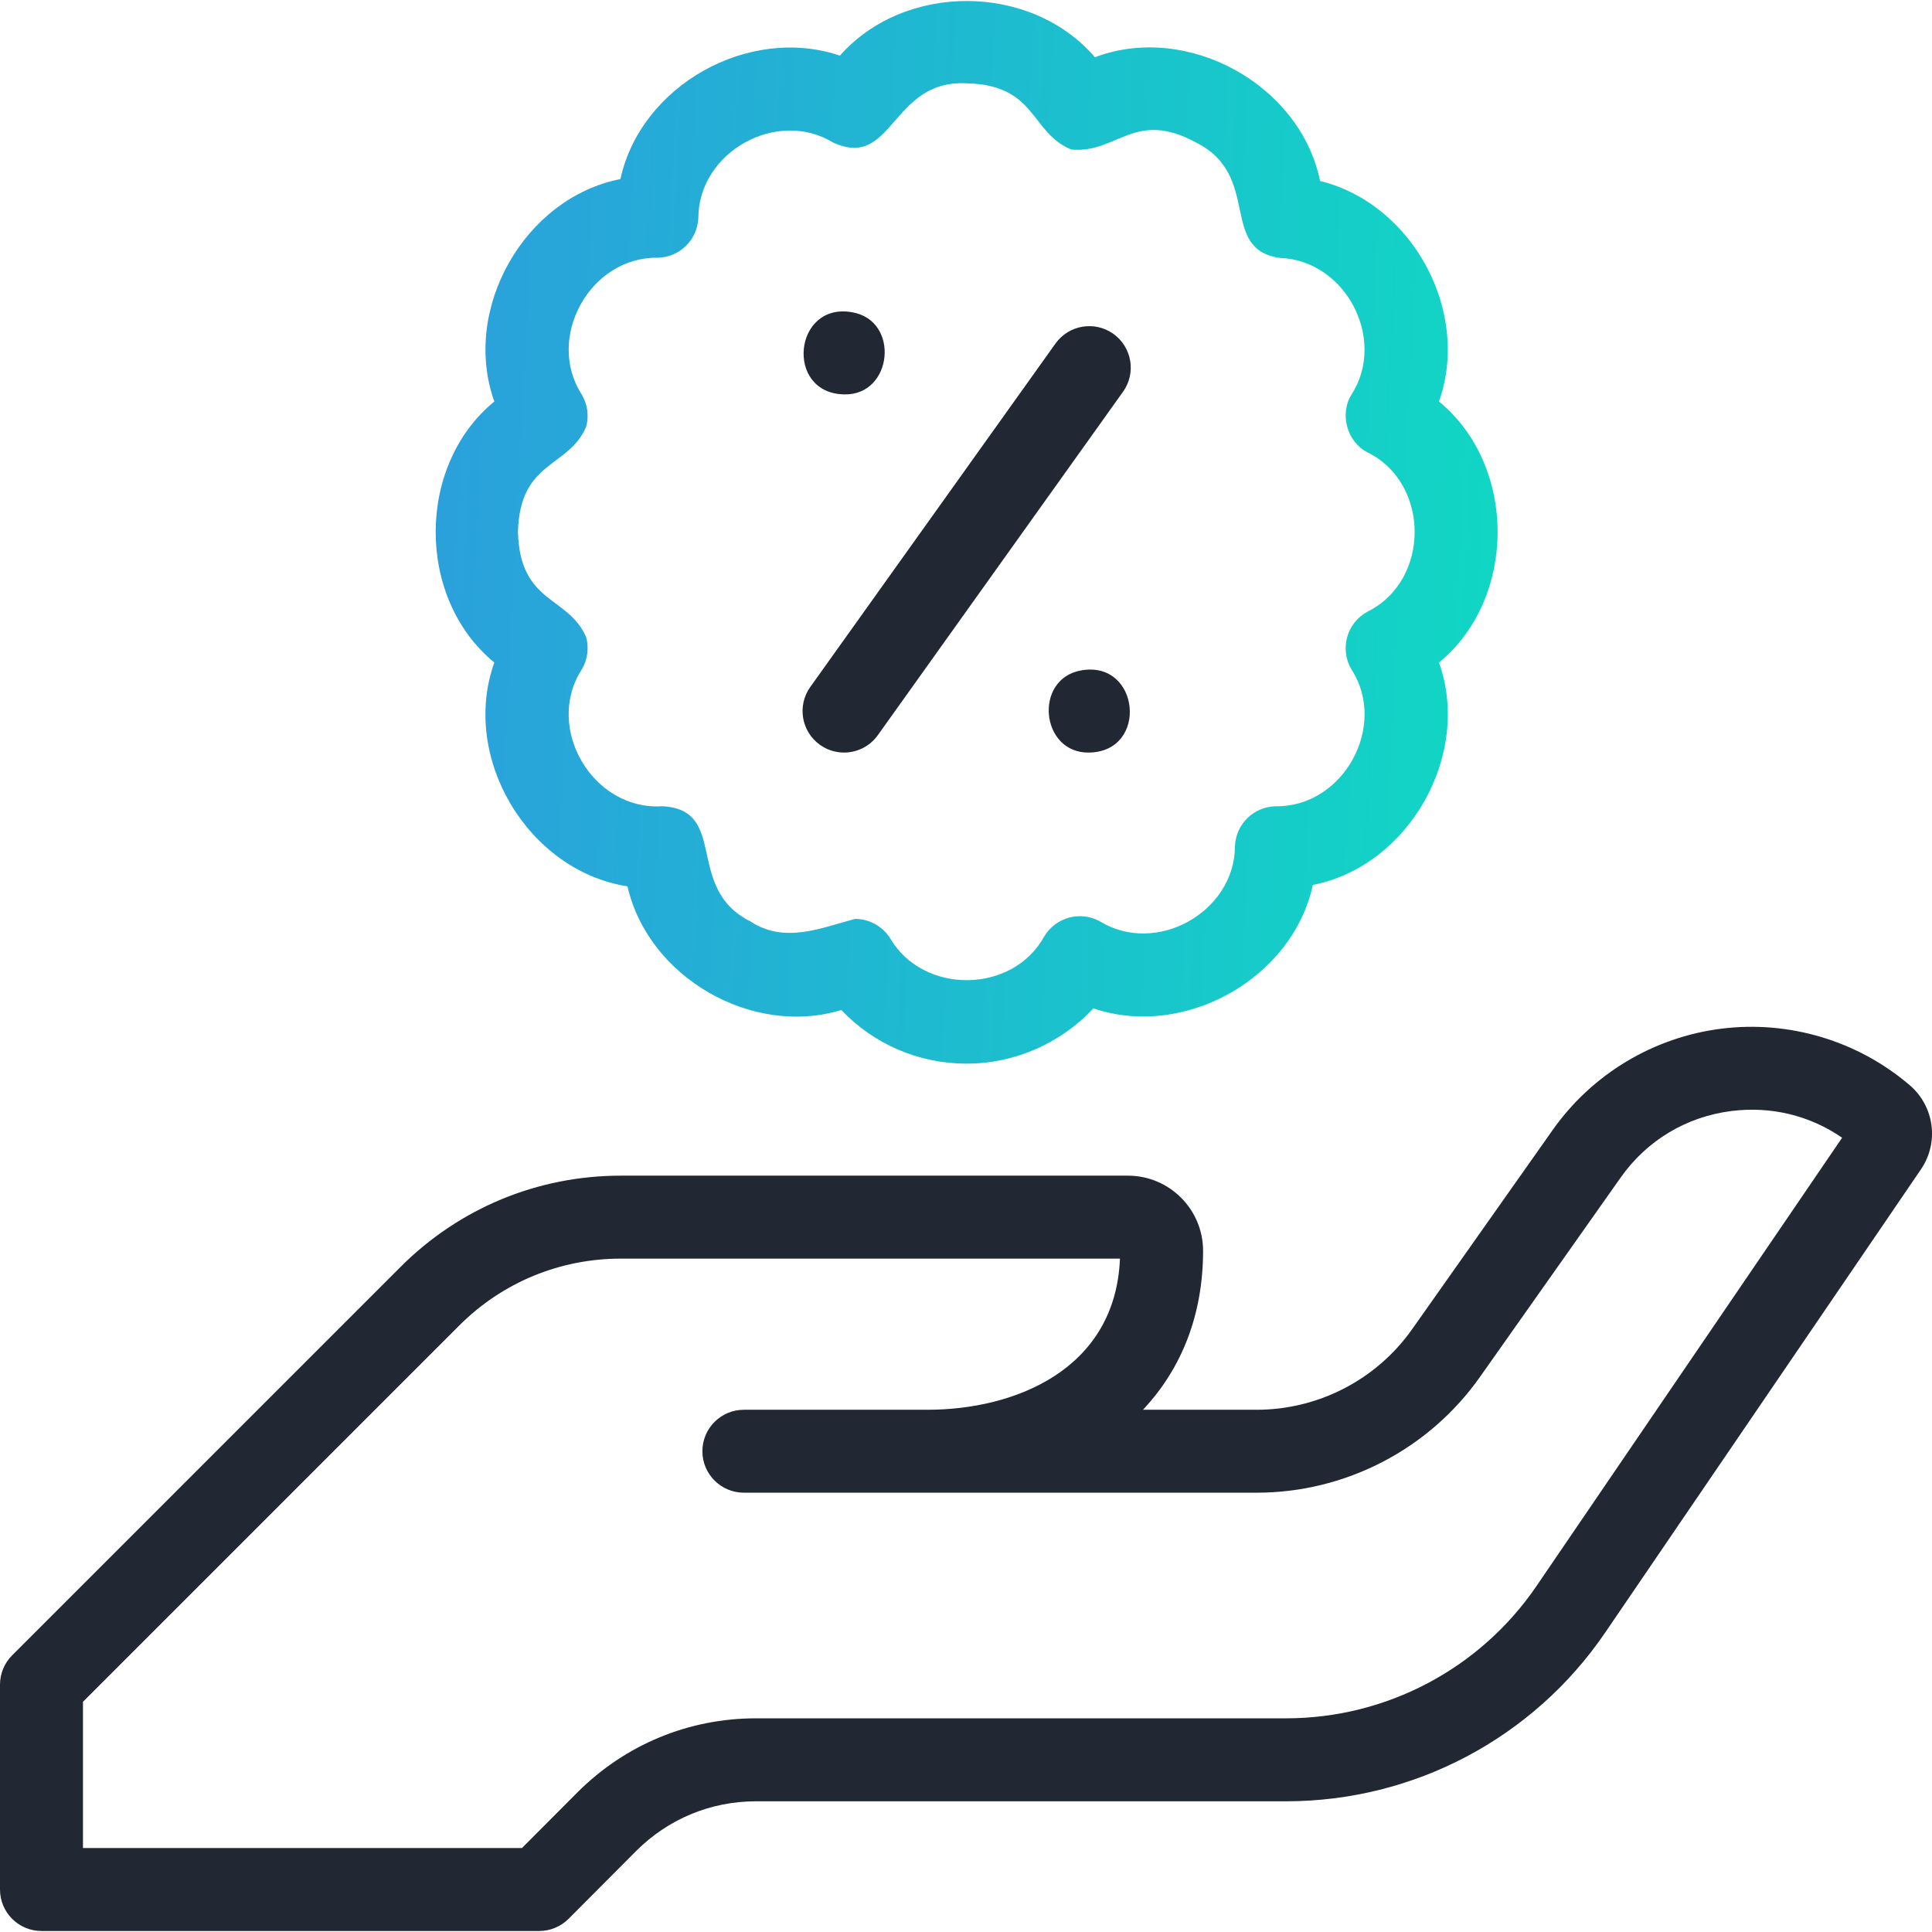 <svg width="52" height="52" viewBox="0 0 52 52" fill="none" xmlns="http://www.w3.org/2000/svg">
<g clip-path="url(#clip0_16228_2635)">
<path d="M14.512 51.973H1.116C0.5 51.973 0 51.473 0 50.856V45.342C0 45.046 0.118 44.762 0.327 44.553L10.779 34.101C12.364 32.516 14.471 31.643 16.712 31.643H30.358C31.474 31.643 32.381 32.55 32.381 33.666C32.381 35.353 31.825 36.815 30.763 37.944H33.823C35.486 37.944 37.05 37.133 38.009 35.774L41.794 30.409C42.854 28.907 44.508 27.915 46.332 27.687C48.155 27.459 50.003 28.013 51.4 29.208C52.065 29.777 52.195 30.751 51.702 31.474L43.203 43.942C41.266 46.785 38.055 48.482 34.614 48.482H20.347C19.131 48.482 17.987 48.956 17.127 49.815L15.303 51.645C15.093 51.855 14.809 51.973 14.512 51.973ZM2.233 49.74H14.049L15.547 48.237C16.831 46.955 18.535 46.249 20.347 46.249H34.614C37.315 46.249 39.837 44.916 41.358 42.684L49.581 30.622C48.712 30.023 47.673 29.77 46.609 29.902C45.389 30.055 44.327 30.692 43.619 31.696L39.833 37.061C38.457 39.012 36.21 40.176 33.823 40.176H20.022C19.405 40.176 18.905 39.676 18.905 39.06C18.905 38.443 19.405 37.944 20.022 37.944H24.964C27.302 37.944 30.022 36.873 30.144 33.876H16.712C15.067 33.876 13.521 34.516 12.358 35.679L2.233 45.804V49.74Z" fill="#222734"/>
<path d="M26.017 28.628C24.721 28.628 23.514 28.101 22.644 27.184C20.241 27.919 17.445 26.303 16.889 23.856C14.206 23.439 12.389 20.386 13.305 17.832C11.2 16.106 11.2 12.531 13.305 10.806C12.417 8.325 14.109 5.329 16.698 4.82C17.249 2.294 20.156 0.669 22.606 1.497C24.354 -0.48 27.753 -0.46 29.47 1.541C31.952 0.601 34.998 2.267 35.53 4.871C38.026 5.485 39.589 8.392 38.73 10.806C40.834 12.531 40.834 16.106 38.73 17.832C39.617 20.313 37.926 23.309 35.336 23.818C34.786 26.344 31.878 27.969 29.429 27.141C28.556 28.075 27.318 28.628 26.017 28.628ZM23.013 24.732C23.386 24.732 23.748 24.92 23.959 25.255C24.851 26.777 27.253 26.754 28.106 25.205C28.416 24.684 29.086 24.505 29.615 24.804C31.127 25.724 33.231 24.547 33.239 22.776C33.261 22.184 33.742 21.711 34.335 21.701C36.151 21.728 37.36 19.548 36.377 18.021C36.22 17.759 36.177 17.444 36.259 17.149C36.34 16.855 36.539 16.606 36.808 16.462C38.496 15.627 38.5 13.011 36.808 12.176C36.254 11.895 36.048 11.142 36.377 10.617C37.329 9.134 36.222 7.011 34.459 6.943C32.793 6.718 33.972 4.734 32.2 3.84C30.534 2.928 30.064 4.143 28.834 4.024C27.726 3.574 27.907 2.281 26.017 2.243C23.977 2.13 24.046 4.59 22.42 3.834C20.908 2.914 18.804 4.091 18.796 5.862C18.774 6.454 18.293 6.927 17.7 6.937C15.883 6.91 14.674 9.09 15.657 10.617C15.814 10.88 15.857 11.194 15.776 11.489C15.298 12.602 13.99 12.382 13.941 14.319C13.995 16.263 15.292 16.029 15.776 17.149C15.857 17.444 15.814 17.759 15.657 18.021C14.645 19.593 15.957 21.821 17.823 21.7C19.627 21.787 18.406 23.907 20.197 24.799C21.114 25.403 22.08 24.982 23.013 24.732Z" fill="url(#paint0_linear_16228_2635)"/>
<path d="M22.717 20.255C22.493 20.255 22.266 20.188 22.069 20.047C21.567 19.689 21.451 18.991 21.809 18.49L28.409 9.246C28.768 8.744 29.465 8.628 29.967 8.986C30.468 9.345 30.585 10.042 30.227 10.543L23.627 19.787C23.409 20.092 23.066 20.255 22.717 20.255Z" fill="#222734"/>
<path d="M22.72 10.615C21.115 10.586 21.359 8.118 22.938 8.405C24.231 8.629 24.031 10.648 22.72 10.615Z" fill="#222734"/>
<path d="M29.318 20.255C28.007 20.286 27.808 18.271 29.1 18.044C30.681 17.762 30.922 20.226 29.318 20.255Z" fill="#222734"/>
</g>
<defs>
<linearGradient id="paint0_linear_16228_2635" x1="53.951" y1="2.887" x2="-6.301" y2="-0.19" gradientUnits="userSpaceOnUse">
<stop stop-color="#05EFB9"/>
<stop offset="1" stop-color="#3B7DEB"/>
</linearGradient>
<clipPath id="clip0_16228_2635">
<rect width="52" height="52" fill="white"/>
</clipPath>
</defs>
</svg>
